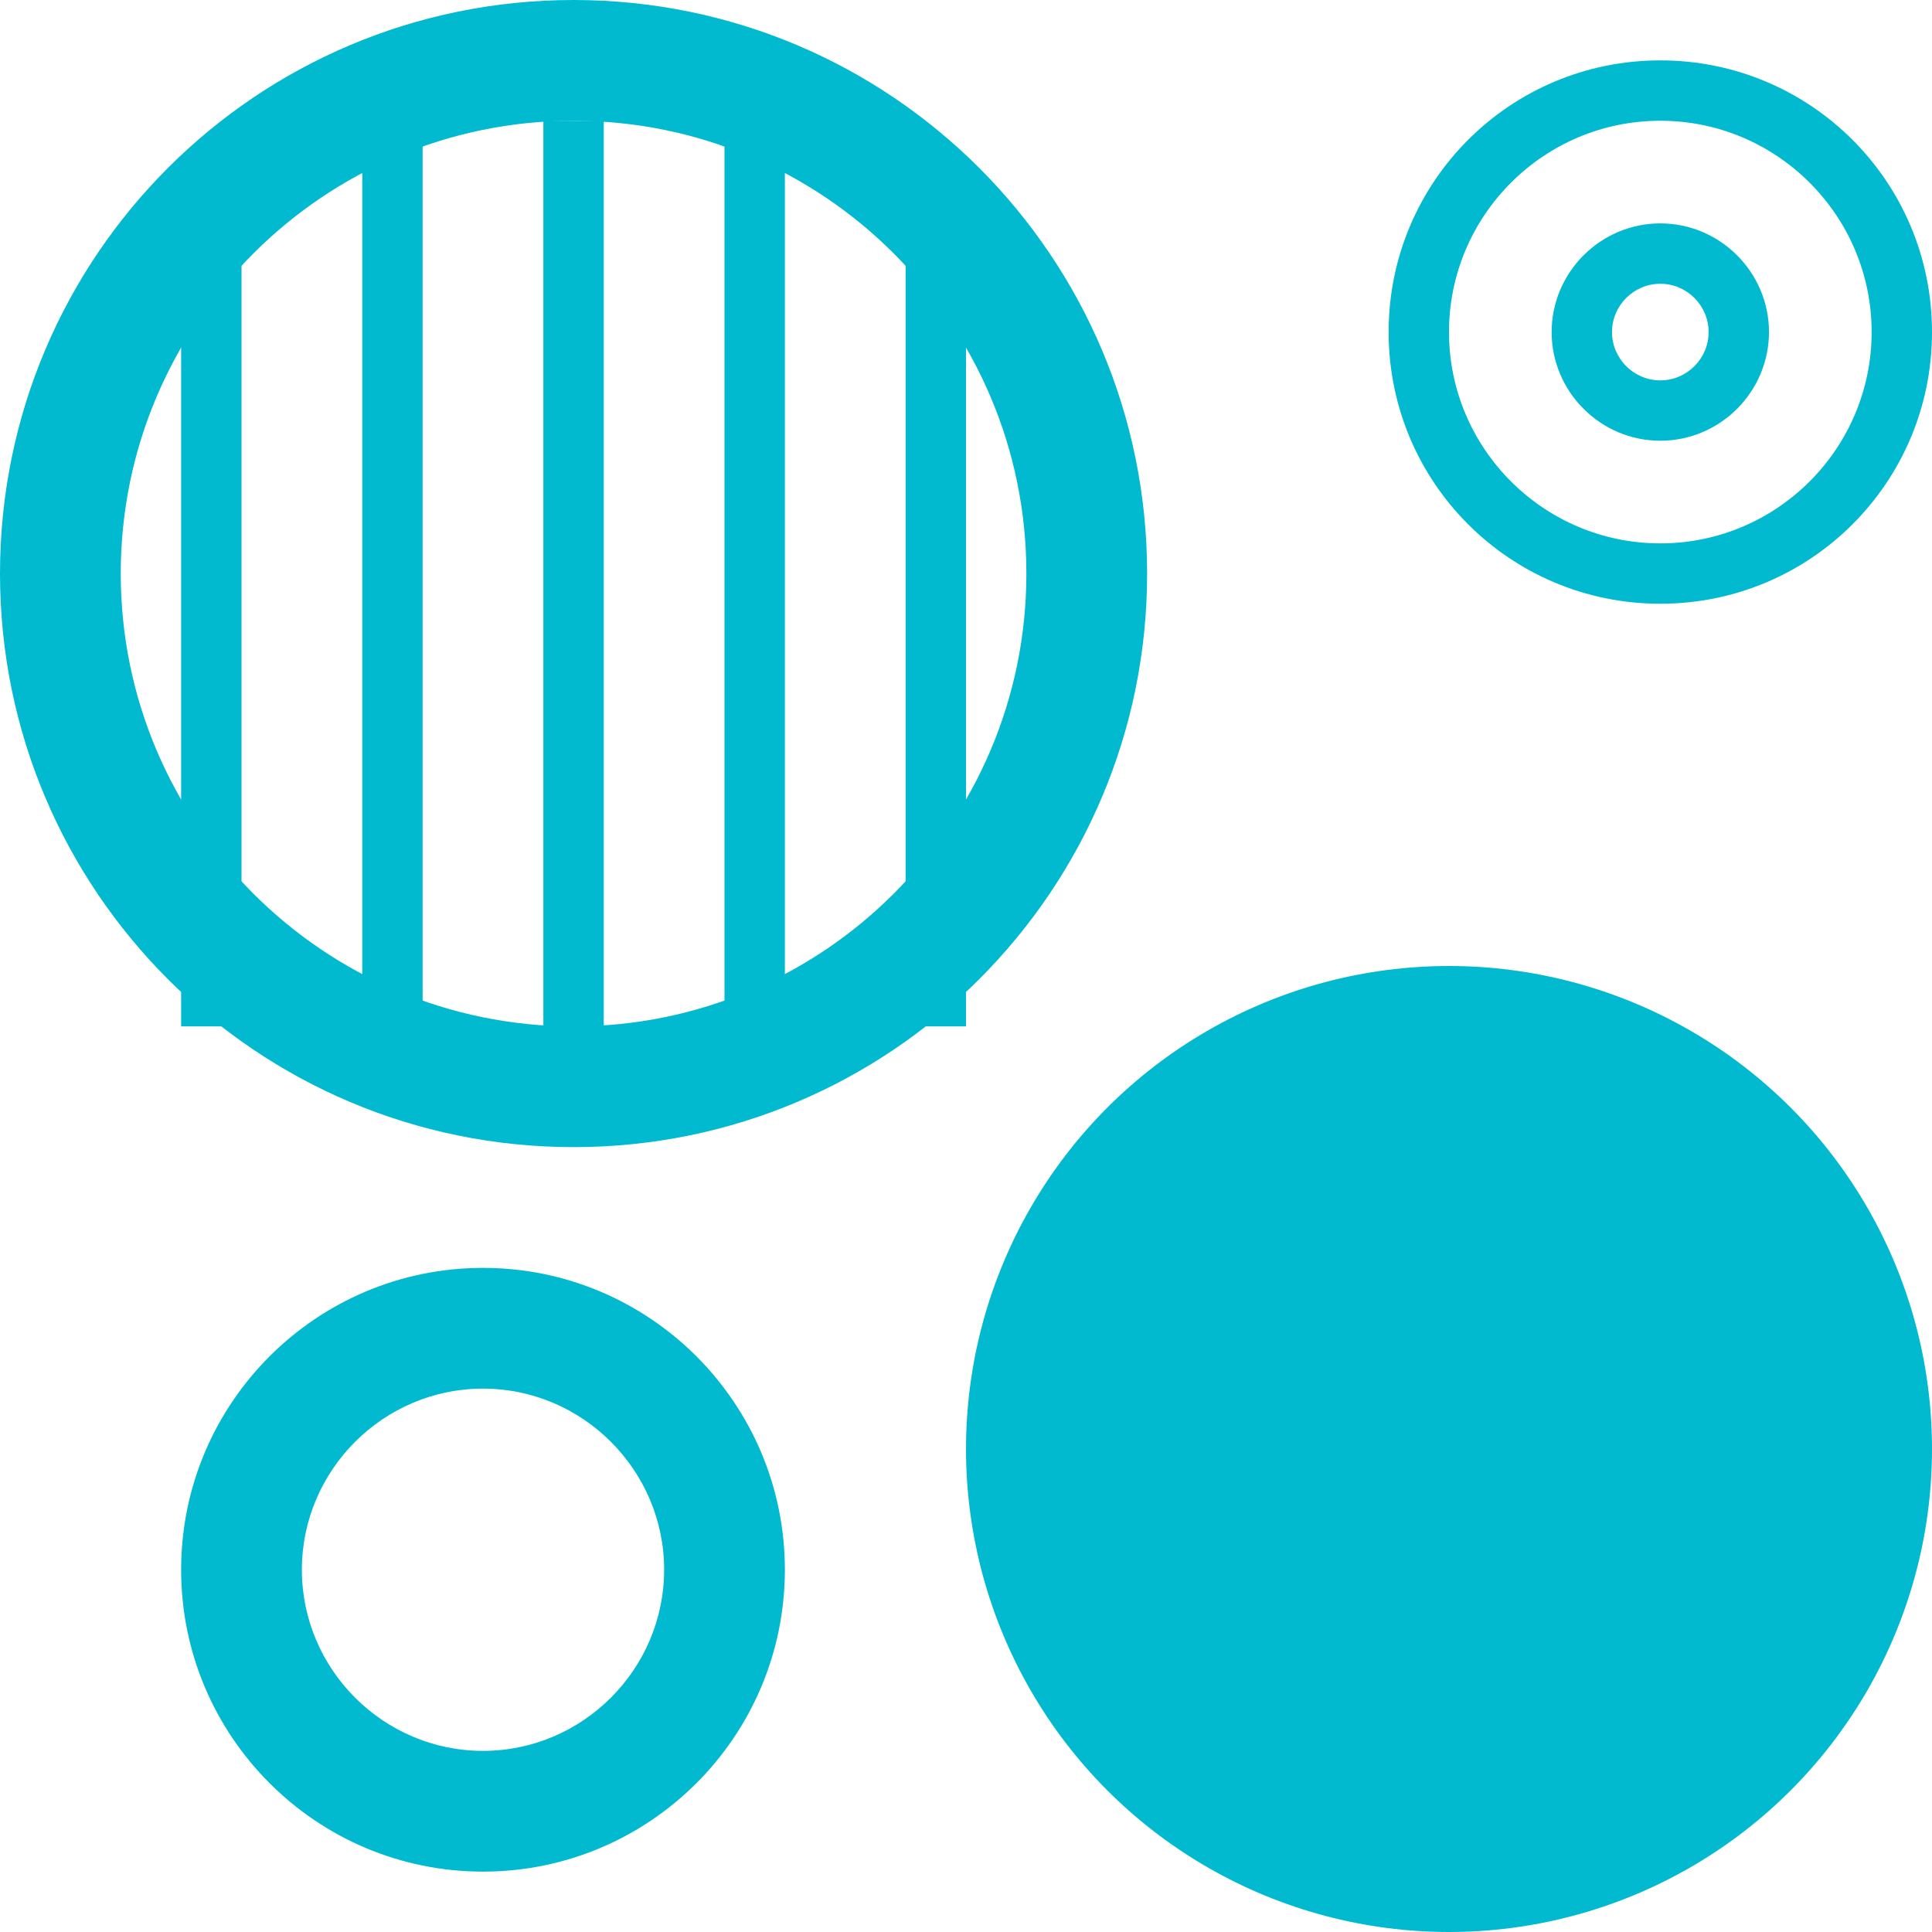 <?xml version="1.0" encoding="UTF-8"?><svg id="_レイヤー_2" xmlns="http://www.w3.org/2000/svg" viewBox="0 0 32 32"><defs><style>.cls-1{fill:#01bad0;stroke-width:0px;}</style></defs><g id="_レイヤー_1-2"><path class="cls-1" d="M9.5,2c4.14,0,7.5,3.36,7.5,7.5s-3.36,7.5-7.5,7.5-7.5-3.36-7.5-7.5,3.36-7.5,7.5-7.5M9.5,0C4.25,0,0,4.25,0,9.5s4.25,9.5,9.5,9.5,9.5-4.25,9.5-9.5S14.75,0,9.5,0h0Z"/><path class="cls-1" d="M8,23c1.65,0,3,1.35,3,3s-1.35,3-3,3-3-1.35-3-3,1.35-3,3-3M8,21c-2.76,0-5,2.24-5,5s2.24,5,5,5,5-2.24,5-5-2.24-5-5-5h0Z"/><circle class="cls-1" cx="24" cy="24" r="8"/><path class="cls-1" d="M27.5,2c1.93,0,3.5,1.57,3.5,3.5s-1.57,3.5-3.5,3.5-3.5-1.57-3.5-3.5,1.57-3.5,3.5-3.5M27.5,1c-2.49,0-4.5,2.01-4.5,4.5s2.01,4.5,4.5,4.5,4.5-2.01,4.5-4.5-2.01-4.5-4.5-4.5h0Z"/><path class="cls-1" d="M27.5,4.7c.44,0,.8.36.8.8s-.36.8-.8.8-.8-.36-.8-.8.36-.8.8-.8M27.5,3.7c-.99,0-1.8.81-1.8,1.8s.81,1.8,1.8,1.8,1.8-.81,1.8-1.8-.81-1.8-1.8-1.8h0Z"/><rect class="cls-1" x="4.5" y="9.5" width="16" height="1" transform="translate(22.5 -2.5) rotate(90)"/><rect class="cls-1" x="8.5" y="9.5" width="14" height="1" transform="translate(25.5 -5.5) rotate(90)"/><rect class="cls-1" x="1.5" y="9.5" width="16" height="1" transform="translate(19.5 .5) rotate(90)"/><rect class="cls-1" x="-1.5" y="9.5" width="16" height="1" transform="translate(16.5 3.5) rotate(90)"/><rect class="cls-1" x="-3.5" y="9.5" width="14" height="1" transform="translate(13.5 6.5) rotate(90)"/></g></svg>